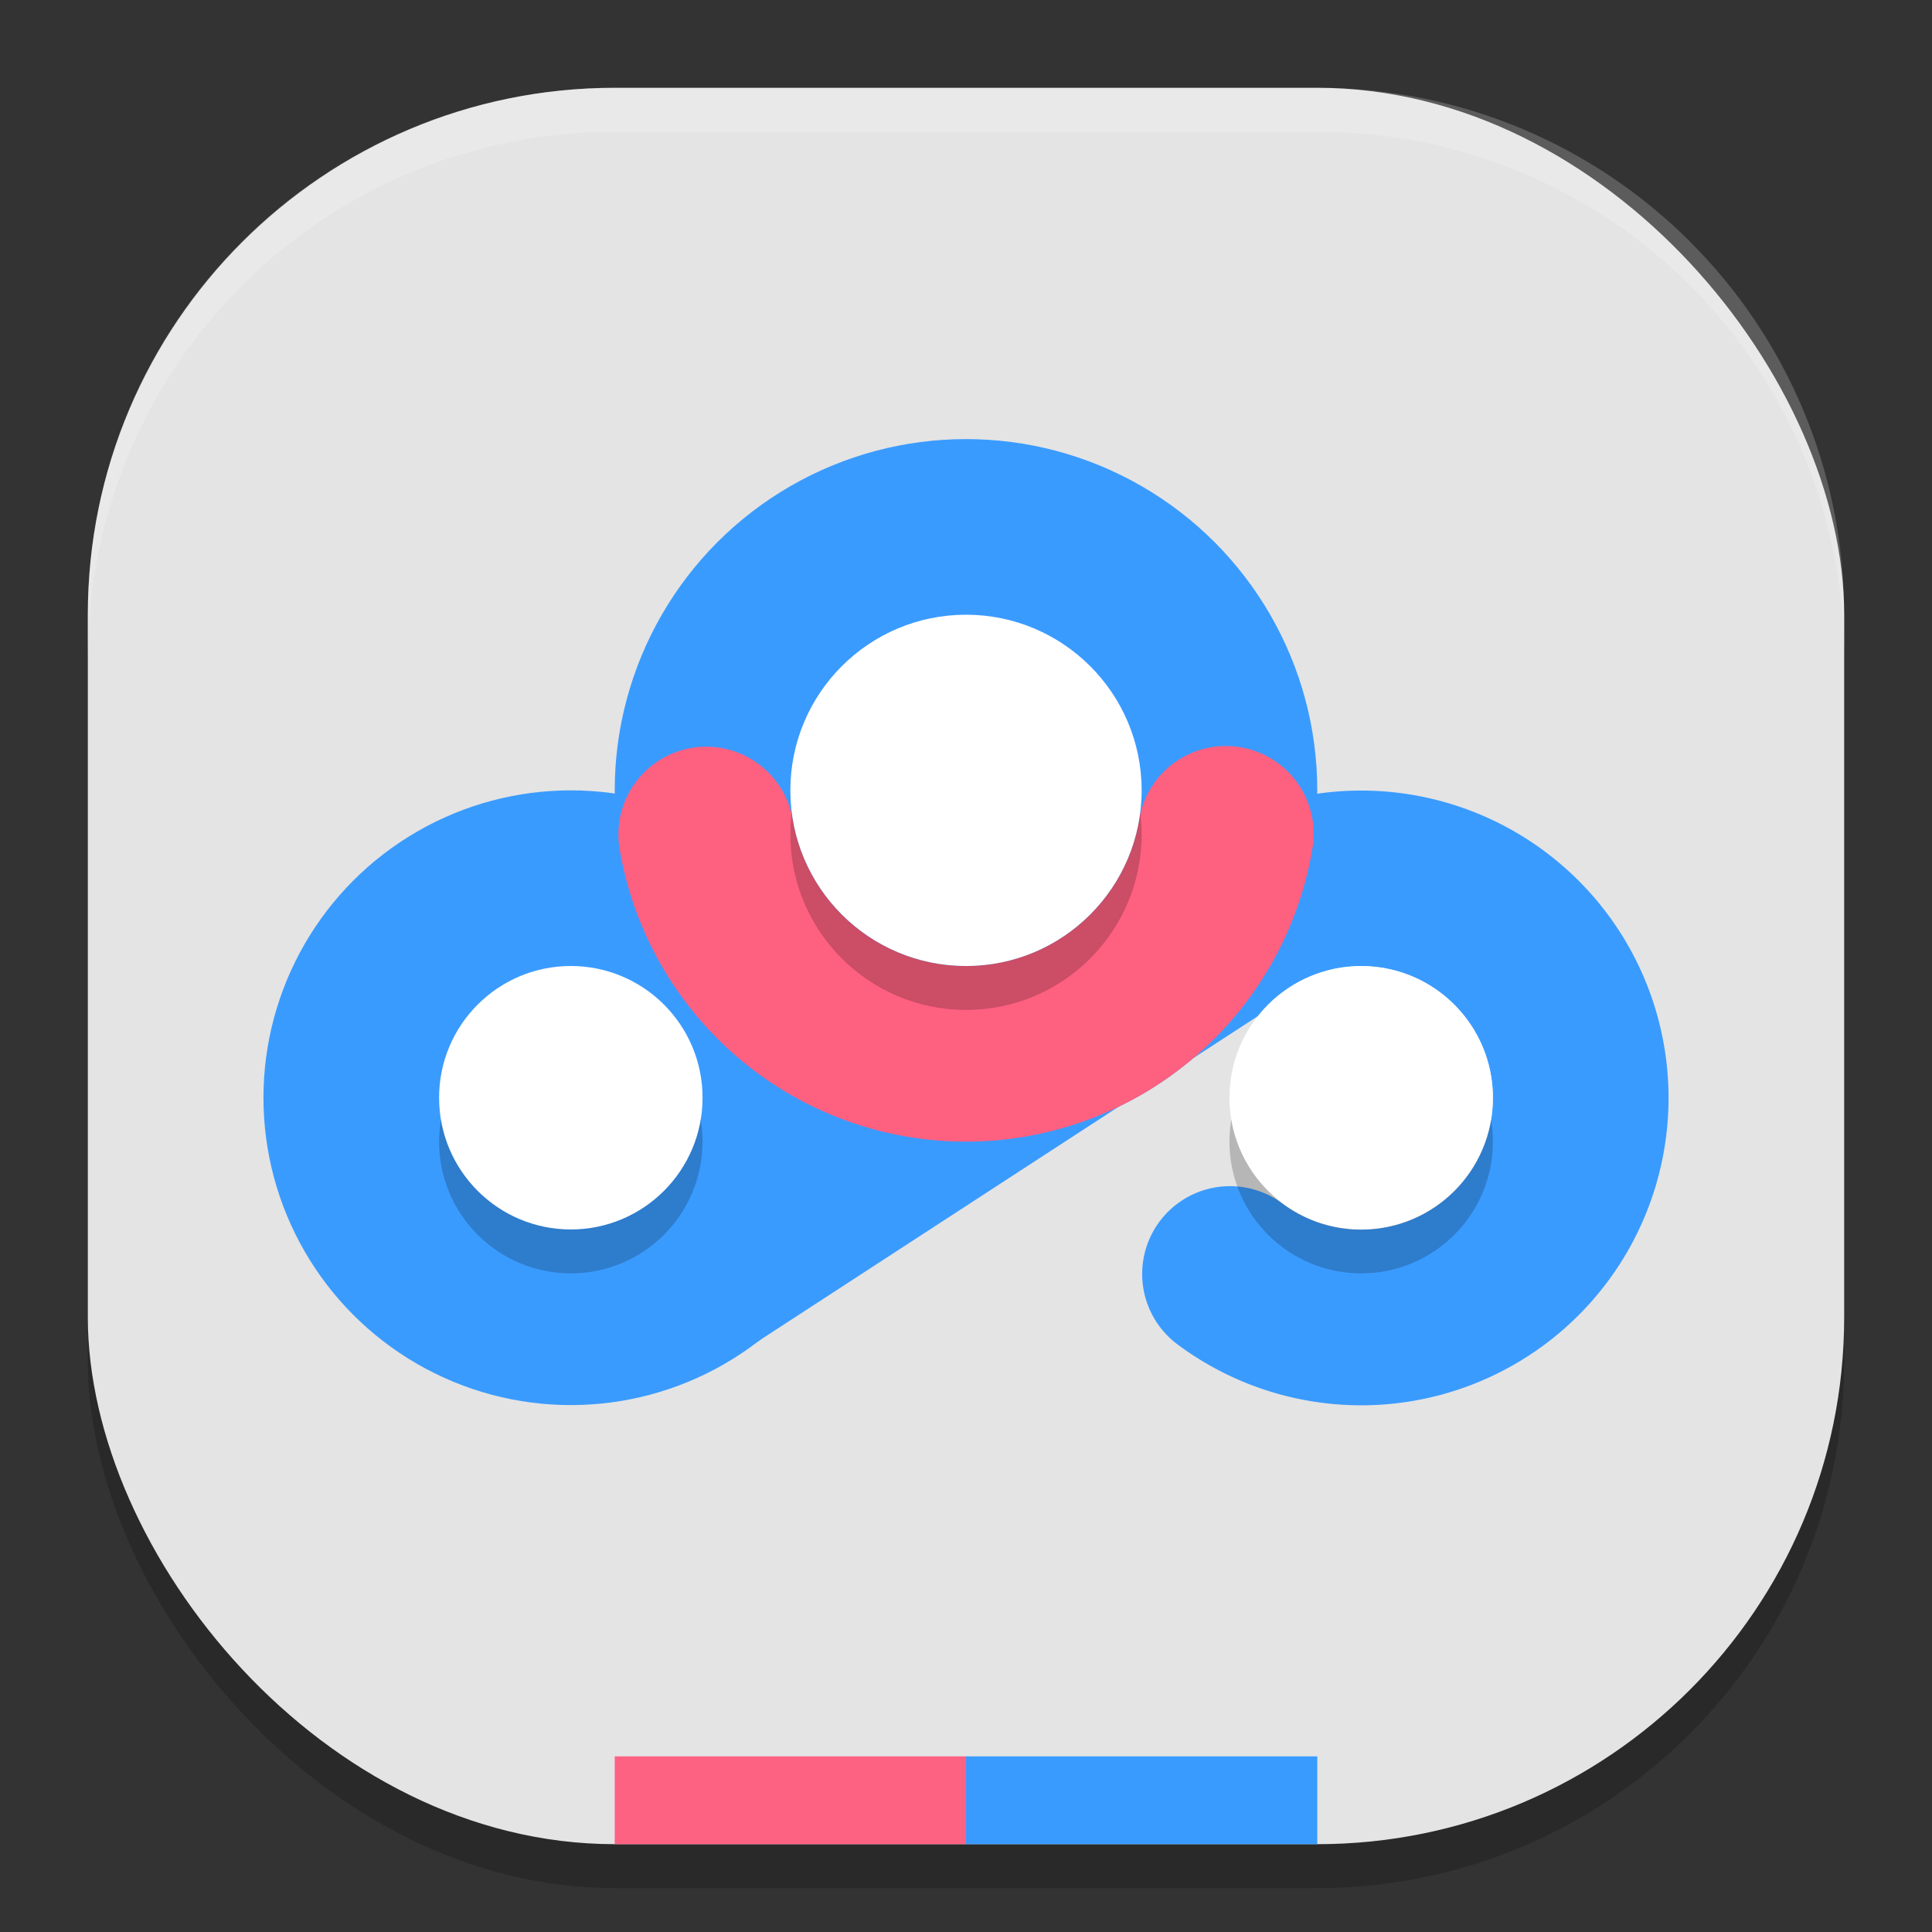 <svg xmlns="http://www.w3.org/2000/svg" width="22" height="22" version="1">
 <rect width="100%" height="100%" fill="#333333" stroke="none"/>
 <rect style="opacity:0.2" width="20" height="20" x="1" y="1.5" rx="6" ry="6"/>
 <rect style="fill:#e4e4e4" width="20" height="20" x="1" y="1" rx="6" ry="6"/>
 <path style="opacity:0.2;fill:#ffffff" d="M 7,1 C 3.676,1 1,3.676 1,7 v 0.5 c 0,-3.324 2.676,-6 6,-6 h 8 c 3.324,0 6,2.676 6,6 V 7 C 21,3.676 18.324,1 15,1 Z"/>
 <path style="fill:#3a9bff" d="m 4.298,14.053 9.532,-7.479 0.953,2.816 0.831,1.341 -6.984,4.544 -1.014,0.484 -1.055,-0.1 0.45,0.318 z"/>
 <circle style="fill:#3a9bff" cx="11" cy="9" r="4"/>
 <circle style="fill:#3a9bff" cx="6.5" cy="12.5" r="3.5"/>
 <path style="fill:none;stroke:#3a9bff;stroke-width:2;stroke-linecap:round;stroke-linejoin:round" d="m 14.592,10.173 a 2.5,2.5 0 0 1 3.029,1.006 2.5,2.5 0 0 1 -0.428,3.163 2.5,2.5 0 0 1 -3.187,0.165"/>
 <path style="fill:none;stroke:#fe6080;stroke-width:2;stroke-linecap:round;stroke-linejoin:round" d="M 13.959,9.495 A 3,3 0 0 1 11.004,12 3,3 0 0 1 8.042,9.503"/>
 <circle style="opacity:0.2" cx="6.5" cy="13" r="1.5"/>
 <circle style="fill:#ffffff" cx="6.5" cy="12.5" r="1.5"/>
 <circle style="opacity:0.2" cx="11" cy="9.5" r="2"/>
 <circle style="fill:#ffffff" cx="11" cy="9" r="2"/>
 <circle style="opacity:0.2" cx="15.5" cy="13" r="1.5"/>
 <circle style="fill:#ffffff" cx="15.5" cy="12.5" r="1.5"/>
 <rect style="fill:#fe6282" width="4" height="1" x="7" y="20"/>
 <rect style="fill:#3a9bff" width="4" height="1" x="11" y="20"/>
</svg>
